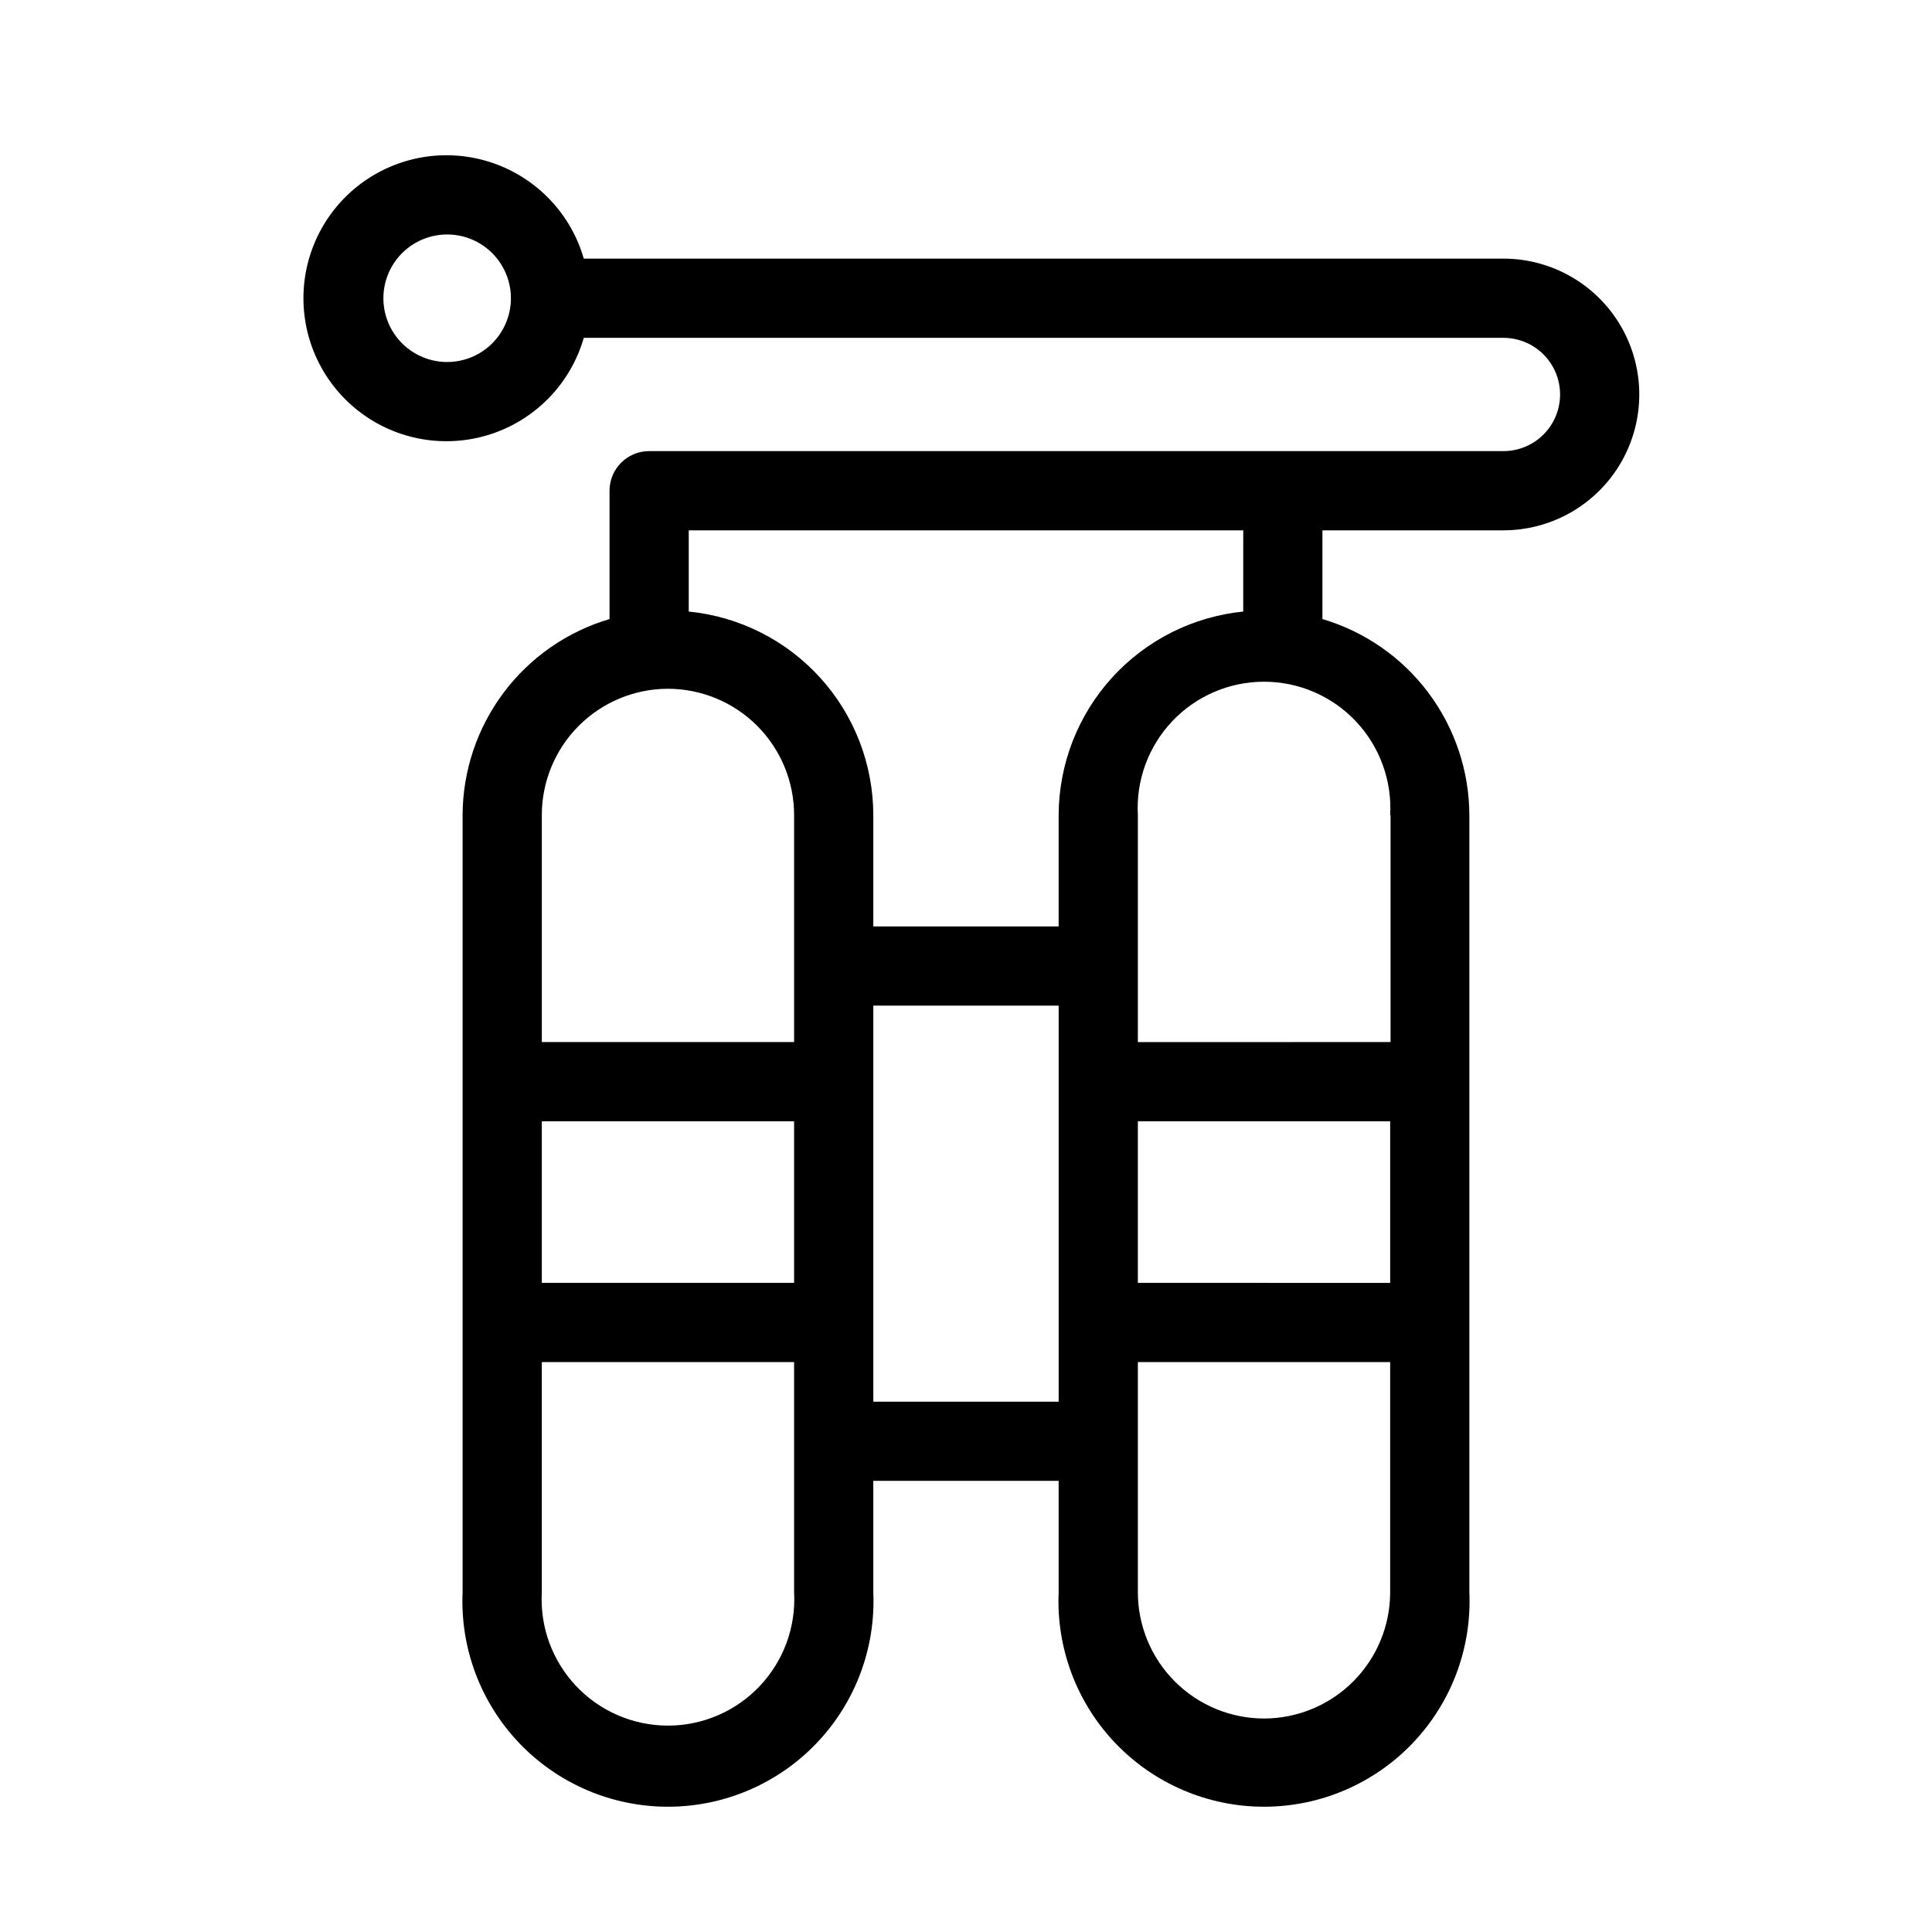 <?xml version="1.0" encoding="UTF-8"?>
<!-- Uploaded to: ICON Repo, www.svgrepo.com, Generator: ICON Repo Mixer Tools -->
<svg fill="#000000" width="800px" height="800px" version="1.1" viewBox="144 144 512 512" xmlns="http://www.w3.org/2000/svg">
 <path d="m542.43 212.54h-243.72c-3.398-11.797-12.309-21.215-23.898-25.27-11.59-4.055-24.422-2.242-34.438 4.863-10.012 7.106-15.961 18.625-15.961 30.902s5.949 23.797 15.961 30.902c10.016 7.106 22.848 8.918 34.438 4.863 11.59-4.055 20.5-13.473 23.898-25.27h243.72c5.363 0 10.316 2.859 13 7.504 2.68 4.644 2.68 10.367 0 15.012-2.684 4.641-7.637 7.504-13 7.504h-226.4c-5.797 0-10.496 4.699-10.496 10.496v0.629 0.629 32.75c-11.215 3.316-21.062 10.164-28.078 19.523-7.016 9.363-10.824 20.734-10.863 32.43v205.93c-0.652 14.848 4.789 29.316 15.066 40.055 10.277 10.738 24.492 16.809 39.355 16.809s29.078-6.07 39.355-16.809c10.277-10.738 15.719-25.207 15.066-40.055v-29.496h49.121v29.496c-0.652 14.848 4.793 29.316 15.066 40.055 10.277 10.738 24.492 16.809 39.355 16.809s29.078-6.07 39.355-16.809c10.277-10.738 15.719-25.207 15.066-40.055v-205.93c-0.039-11.695-3.848-23.066-10.863-32.43-7.016-9.359-16.859-16.207-28.078-19.523v-23.512h47.969c12.863 0 24.746-6.863 31.18-18 6.43-11.141 6.43-24.863 0-36.004-6.434-11.137-18.316-18-31.18-18zm-279.93 27.395c-4.481 0-8.781-1.781-11.949-4.949s-4.949-7.469-4.949-11.949c0-4.481 1.781-8.781 4.949-11.949 3.168-3.168 7.469-4.949 11.949-4.949s8.781 1.781 11.949 4.949c3.168 3.168 4.949 7.469 4.949 11.949 0 4.481-1.781 8.781-4.949 11.949s-7.469 4.949-11.949 4.949zm58.465 86.594c8.879 0 17.395 3.527 23.676 9.805 6.277 6.281 9.805 14.797 9.805 23.676v60.141l-66.859 0.004v-60.145c0-8.859 3.512-17.363 9.77-23.637 6.258-6.277 14.746-9.816 23.609-9.844zm-33.379 114.62h66.859v42.82h-66.859zm66.859 124.8c0.516 9.191-2.777 18.188-9.102 24.875-6.324 6.691-15.121 10.48-24.328 10.48s-18.004-3.789-24.328-10.48c-6.324-6.688-9.617-15.684-9.102-24.875v-60.984h66.859zm20.992-50.484v-104.96h49.121v104.96zm136.97-31.488-66.859-0.004v-42.82h66.859zm-33.375 115.45c-8.883 0-17.398-3.527-23.676-9.805-6.281-6.281-9.809-14.797-9.809-23.676v-60.984h66.859v60.984c0 8.859-3.512 17.363-9.77 23.637-6.254 6.277-14.746 9.816-23.605 9.844zm33.48-239.41v60.141l-66.965 0.004v-60.145c-0.516-9.191 2.777-18.188 9.102-24.875 6.324-6.691 15.125-10.48 24.328-10.48 9.207 0 18.004 3.789 24.328 10.48 6.324 6.688 9.617 15.684 9.102 24.875zm-39.043-53.949c-13.367 1.348-25.758 7.598-34.789 17.539s-14.062 22.875-14.125 36.305v29.602h-49.121v-29.496c-0.012-13.457-5.023-26.426-14.062-36.398-9.039-9.969-21.457-16.223-34.848-17.551v-21.516h146.95z"/>
</svg>